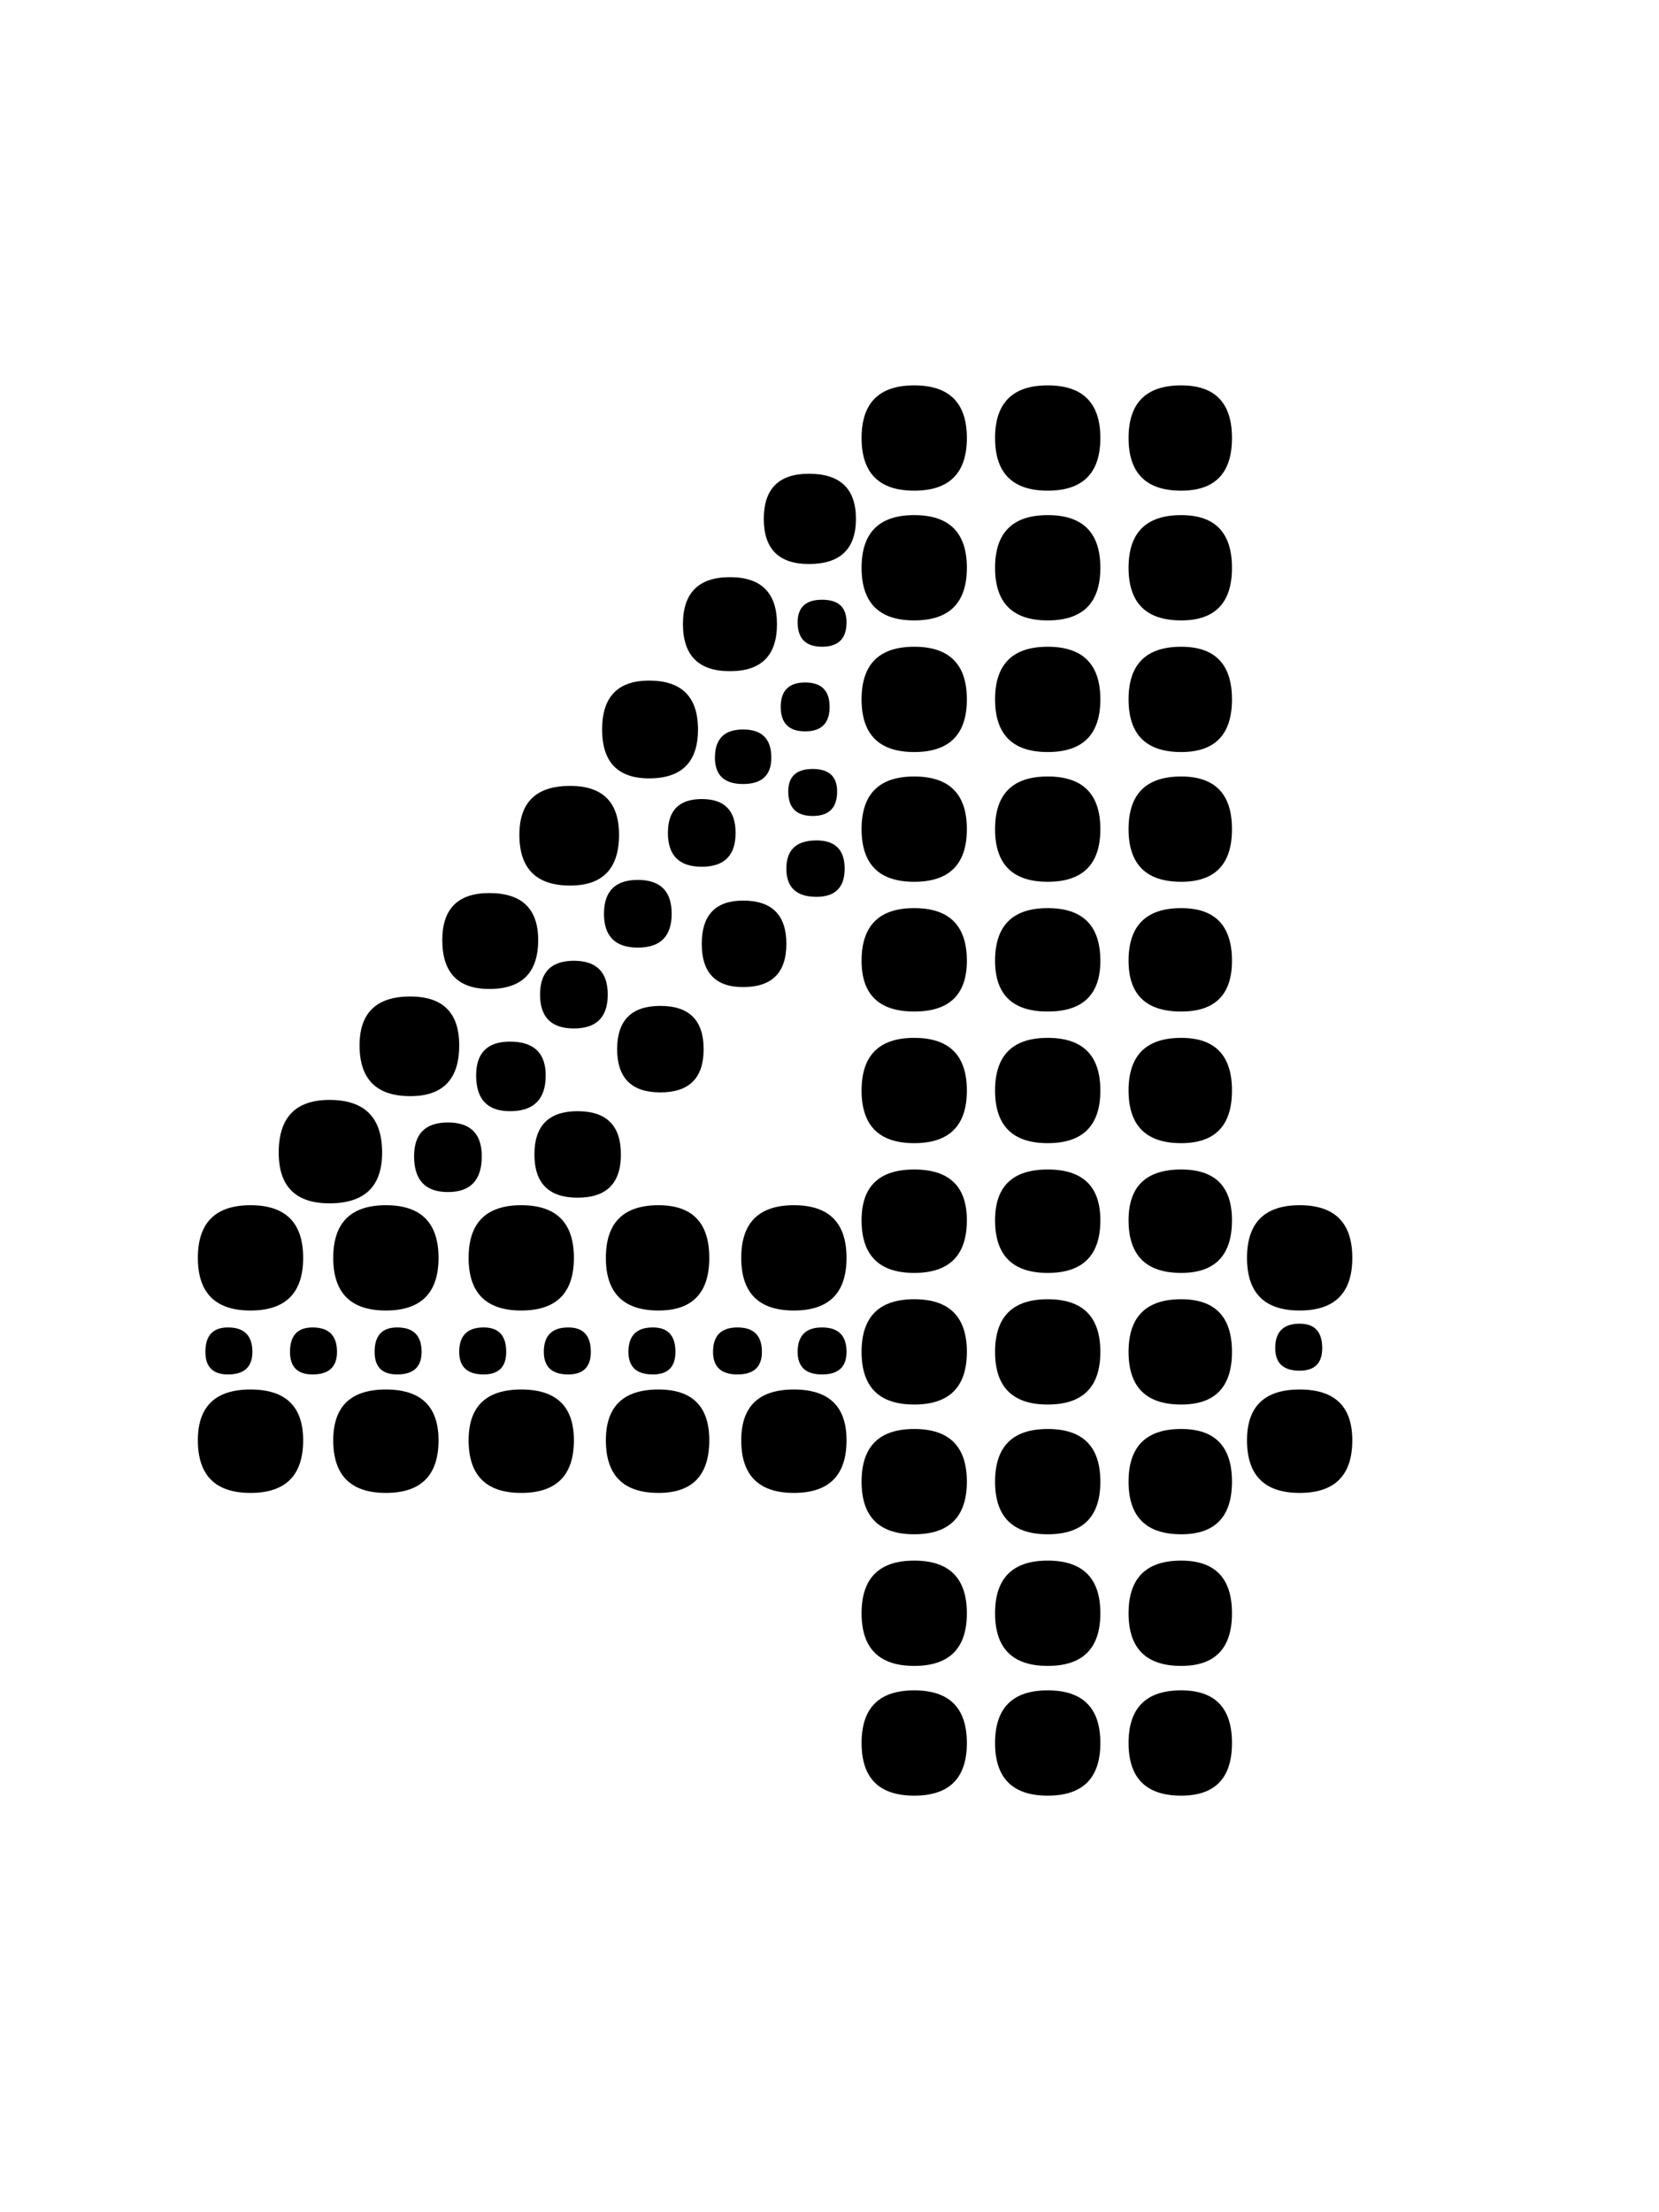 <svg xmlns="http://www.w3.org/2000/svg" fill="none" viewBox="0 0 75 100"><g clip-path="url(#a)"><path fill="#000" d="M53.4 22.18c-1.586 0-2.38-.793-2.38-2.38 0-1.587.794-2.38 2.38-2.38 1.53 0 2.295.793 2.295 2.38 0 1.587-.765 2.38-2.295 2.38Zm0 5.865c-1.586 0-2.38-.793-2.38-2.38 0-1.587.794-2.38 2.38-2.38 1.53 0 2.295.793 2.295 2.38 0 1.587-.765 2.38-2.295 2.38Zm-6.035-5.865c-1.586 0-2.38-.793-2.38-2.38 0-1.587.794-2.38 2.38-2.38 1.587 0 2.38.793 2.38 2.38 0 1.587-.793 2.38-2.38 2.38ZM53.4 33.995c-1.586 0-2.38-.793-2.38-2.38 0-1.587.794-2.38 2.38-2.38 1.53 0 2.295.793 2.295 2.38 0 1.587-.765 2.38-2.295 2.38Zm-6.035-5.95c-1.586 0-2.38-.793-2.38-2.38 0-1.587.794-2.38 2.38-2.38 1.587 0 2.38.793 2.38 2.38 0 1.587-.793 2.38-2.38 2.38ZM41.33 22.18c-1.586 0-2.38-.793-2.38-2.38 0-1.587.794-2.38 2.38-2.38 1.587 0 2.38.793 2.38 2.38 0 1.587-.793 2.38-2.38 2.38ZM53.4 39.86c-1.586 0-2.38-.793-2.38-2.38 0-1.587.794-2.38 2.38-2.38 1.53 0 2.295.793 2.295 2.38 0 1.587-.765 2.38-2.295 2.38Zm-6.035-5.865c-1.586 0-2.38-.793-2.38-2.38 0-1.587.794-2.38 2.38-2.38 1.587 0 2.38.793 2.38 2.38 0 1.587-.793 2.38-2.38 2.38Zm-6.035-5.95c-1.586 0-2.38-.793-2.38-2.38 0-1.587.794-2.38 2.38-2.38 1.587 0 2.38.793 2.38 2.38 0 1.587-.793 2.38-2.38 2.38Zm-4.76-2.55c-1.36 0-2.04-.68-2.04-2.04 0-1.36.68-2.04 2.04-2.04 1.417 0 2.125.68 2.125 2.04 0 1.36-.708 2.04-2.125 2.04Zm16.83 20.23c-1.586 0-2.38-.765-2.38-2.295 0-1.587.794-2.38 2.38-2.38 1.53 0 2.295.793 2.295 2.38 0 1.53-.765 2.295-2.295 2.295Zm-6.035-5.865c-1.586 0-2.38-.793-2.38-2.38 0-1.587.794-2.38 2.38-2.38 1.587 0 2.38.793 2.38 2.38 0 1.587-.793 2.38-2.38 2.38Zm-6.035-5.865c-1.586 0-2.38-.793-2.38-2.38 0-1.587.794-2.38 2.38-2.38 1.587 0 2.38.793 2.38 2.38 0 1.587-.793 2.38-2.38 2.38Zm-4.165-4.76c-.736 0-1.105-.368-1.105-1.105 0-.68.369-1.02 1.105-1.02.737 0 1.105.34 1.105 1.02 0 .737-.368 1.105-1.105 1.105ZM33 30.34c-1.416 0-2.125-.708-2.125-2.125S31.584 26.09 33 26.09c1.417 0 2.125.708 2.125 2.125S34.417 30.34 33 30.34Zm3.4 2.72c-.736 0-1.105-.368-1.105-1.105s.369-1.105 1.105-1.105c.737 0 1.105.368 1.105 1.105s-.368 1.105-1.105 1.105Zm17 18.615c-1.586 0-2.38-.793-2.38-2.38 0-1.587.794-2.38 2.38-2.38 1.53 0 2.295.793 2.295 2.38 0 1.587-.765 2.38-2.295 2.38Zm-6.035-5.95c-1.586 0-2.38-.765-2.38-2.295 0-1.587.794-2.38 2.38-2.38 1.587 0 2.38.793 2.38 2.38 0 1.53-.793 2.295-2.38 2.295ZM41.33 39.86c-1.586 0-2.38-.793-2.38-2.38 0-1.587.794-2.38 2.38-2.38 1.587 0 2.38.793 2.38 2.38 0 1.587-.793 2.38-2.38 2.38Zm17.425 19.38c-1.586 0-2.38-.793-2.38-2.38 0-1.587.794-2.38 2.38-2.38 1.587 0 2.38.793 2.38 2.38 0 1.587-.793 2.38-2.38 2.38ZM36.74 36.885c-.736 0-1.105-.368-1.105-1.105 0-.68.369-1.02 1.105-1.02.737 0 1.105.34 1.105 1.02 0 .737-.368 1.105-1.105 1.105Zm-3.145-1.445c-.85 0-1.275-.397-1.275-1.19 0-.85.425-1.275 1.275-1.275.85 0 1.275.425 1.275 1.275 0 .793-.425 1.19-1.275 1.19ZM53.4 57.54c-1.586 0-2.38-.793-2.38-2.38 0-1.53.794-2.295 2.38-2.295 1.53 0 2.295.765 2.295 2.295 0 1.587-.765 2.38-2.295 2.38Zm-6.035-5.865c-1.586 0-2.38-.793-2.38-2.38 0-1.587.794-2.38 2.38-2.38 1.587 0 2.38.793 2.38 2.38 0 1.587-.793 2.38-2.38 2.38Zm-6.035-5.95c-1.586 0-2.38-.765-2.38-2.295 0-1.587.794-2.38 2.38-2.38 1.587 0 2.38.793 2.38 2.38 0 1.53-.793 2.295-2.38 2.295ZM58.755 61.96c-.736 0-1.105-.34-1.105-1.02 0-.737.369-1.105 1.105-1.105.68 0 1.02.368 1.02 1.105 0 .68-.34 1.02-1.02 1.02ZM36.91 40.54c-.906 0-1.36-.425-1.36-1.275 0-.85.454-1.275 1.36-1.275.85 0 1.275.425 1.275 1.275 0 .85-.425 1.275-1.275 1.275Zm-7.565-5.355c-1.416 0-2.125-.737-2.125-2.21 0-1.473.709-2.21 2.125-2.21 1.474 0 2.21.737 2.21 2.21 0 1.473-.736 2.21-2.21 2.21Zm2.38 3.995c-1.02 0-1.53-.51-1.53-1.53s.51-1.53 1.53-1.53 1.53.51 1.53 1.53-.51 1.53-1.53 1.53Zm27.03 28.305c-1.586 0-2.38-.793-2.38-2.38 0-1.53.794-2.295 2.38-2.295 1.587 0 2.38.765 2.38 2.295 0 1.587-.793 2.38-2.38 2.38ZM53.4 63.49c-1.586 0-2.38-.793-2.38-2.38 0-1.587.794-2.38 2.38-2.38 1.53 0 2.295.793 2.295 2.38 0 1.587-.765 2.38-2.295 2.38Zm-6.035-5.95c-1.586 0-2.38-.793-2.38-2.38 0-1.53.794-2.295 2.38-2.295 1.587 0 2.38.765 2.38 2.295 0 1.587-.793 2.38-2.38 2.38Zm-6.035-5.865c-1.586 0-2.38-.793-2.38-2.38 0-1.587.794-2.38 2.38-2.38 1.587 0 2.38.793 2.38 2.38 0 1.587-.793 2.38-2.38 2.38Zm-7.735-7.055c-1.246 0-1.87-.652-1.87-1.955s.624-1.955 1.87-1.955c1.304 0 1.955.652 1.955 1.955s-.651 1.955-1.955 1.955Zm-7.82-4.59c-1.53 0-2.295-.765-2.295-2.295 0-1.473.765-2.21 2.295-2.21 1.474 0 2.21.737 2.21 2.21 0 1.53-.736 2.295-2.21 2.295Zm3.06 2.805c-1.02 0-1.53-.51-1.53-1.53s.51-1.53 1.53-1.53 1.53.51 1.53 1.53-.51 1.53-1.53 1.53ZM53.4 69.355c-1.586 0-2.38-.793-2.38-2.38 0-1.587.794-2.38 2.38-2.38 1.53 0 2.295.793 2.295 2.38 0 1.587-.765 2.38-2.295 2.38Zm-6.035-5.865c-1.586 0-2.38-.793-2.38-2.38 0-1.587.794-2.38 2.38-2.38 1.587 0 2.38.793 2.38 2.38 0 1.587-.793 2.38-2.38 2.38Zm-6.035-5.95c-1.586 0-2.38-.793-2.38-2.38 0-1.53.794-2.295 2.38-2.295 1.587 0 2.38.765 2.38 2.295 0 1.587-.793 2.38-2.38 2.38Zm-11.475-8.16c-1.303 0-1.955-.652-1.955-1.955s.652-1.955 1.955-1.955c1.304 0 1.955.652 1.955 1.955s-.651 1.955-1.955 1.955Zm-3.91-2.89c-1.02 0-1.53-.51-1.53-1.53s.51-1.53 1.53-1.53 1.53.51 1.53 1.53-.51 1.53-1.53 1.53ZM53.4 75.305c-1.586 0-2.38-.793-2.38-2.38 0-1.587.794-2.38 2.38-2.38 1.53 0 2.295.793 2.295 2.38 0 1.587-.765 2.38-2.295 2.38Zm-6.035-5.95c-1.586 0-2.38-.793-2.38-2.38 0-1.587.794-2.38 2.38-2.38 1.587 0 2.38.793 2.38 2.38 0 1.587-.793 2.38-2.38 2.38ZM41.33 63.49c-1.586 0-2.38-.793-2.38-2.38 0-1.587.794-2.38 2.38-2.38 1.587 0 2.38.793 2.38 2.38 0 1.587-.793 2.38-2.38 2.38ZM22.12 44.705c-1.416 0-2.125-.737-2.125-2.21 0-1.417.709-2.125 2.125-2.125 1.474 0 2.21.708 2.21 2.125 0 1.473-.736 2.21-2.21 2.21ZM35.89 59.24c-1.586 0-2.38-.793-2.38-2.38 0-1.587.794-2.38 2.38-2.38 1.587 0 2.38.793 2.38 2.38 0 1.587-.793 2.38-2.38 2.38Zm1.275 2.89c-.736 0-1.105-.34-1.105-1.02 0-.737.369-1.105 1.105-1.105.737 0 1.105.368 1.105 1.105 0 .68-.368 1.02-1.105 1.02ZM53.4 81.17c-1.586 0-2.38-.793-2.38-2.38 0-1.587.794-2.38 2.38-2.38 1.53 0 2.295.793 2.295 2.38 0 1.587-.765 2.38-2.295 2.38ZM23.055 50.23c-1.02 0-1.53-.538-1.53-1.615 0-1.02.51-1.53 1.53-1.53 1.077 0 1.615.51 1.615 1.53 0 1.077-.538 1.615-1.615 1.615Zm24.31 25.075c-1.586 0-2.38-.793-2.38-2.38 0-1.587.794-2.38 2.38-2.38 1.587 0 2.38.793 2.38 2.38 0 1.587-.793 2.38-2.38 2.38Zm-6.035-5.95c-1.586 0-2.38-.793-2.38-2.38 0-1.587.794-2.38 2.38-2.38 1.587 0 2.38.793 2.38 2.38 0 1.587-.793 2.38-2.38 2.38ZM26.115 54.14c-1.303 0-1.955-.652-1.955-1.955s.652-1.955 1.955-1.955c1.304 0 1.955.652 1.955 1.955s-.651 1.955-1.955 1.955Zm3.655 5.1c-1.586 0-2.38-.793-2.38-2.38 0-1.587.794-2.38 2.38-2.38 1.53 0 2.295.793 2.295 2.38 0 1.587-.765 2.38-2.295 2.38Zm3.57 2.89c-.736 0-1.105-.34-1.105-1.02 0-.737.369-1.105 1.105-1.105.737 0 1.105.368 1.105 1.105 0 .68-.368 1.02-1.105 1.02ZM18.55 49.55c-1.53 0-2.295-.765-2.295-2.295 0-1.473.765-2.21 2.295-2.21 1.474 0 2.21.737 2.21 2.21 0 1.53-.736 2.295-2.21 2.295Zm17.34 17.935c-1.586 0-2.38-.793-2.38-2.38 0-1.53.794-2.295 2.38-2.295 1.587 0 2.38.765 2.38 2.295 0 1.587-.793 2.38-2.38 2.38ZM47.365 81.17c-1.586 0-2.38-.793-2.38-2.38 0-1.587.794-2.38 2.38-2.38 1.587 0 2.38.793 2.38 2.38 0 1.587-.793 2.38-2.38 2.38Zm-17.85-19.04c-.736 0-1.105-.34-1.105-1.02 0-.737.369-1.105 1.105-1.105.68 0 1.02.368 1.02 1.105 0 .68-.34 1.02-1.02 1.02ZM41.33 75.305c-1.586 0-2.38-.793-2.38-2.38 0-1.587.794-2.38 2.38-2.38 1.587 0 2.38.793 2.38 2.38 0 1.587-.793 2.38-2.38 2.38Zm-21.08-21.42c-1.02 0-1.53-.538-1.53-1.615 0-1.02.51-1.53 1.53-1.53s1.53.51 1.53 1.53c0 1.077-.51 1.615-1.53 1.615Zm3.315 5.355c-1.586 0-2.38-.793-2.38-2.38 0-1.587.794-2.38 2.38-2.38 1.587 0 2.38.793 2.38 2.38 0 1.587-.793 2.38-2.38 2.38Zm2.125 2.89c-.736 0-1.105-.34-1.105-1.02 0-.737.369-1.105 1.105-1.105.68 0 1.02.368 1.02 1.105 0 .68-.34 1.02-1.02 1.02Zm4.08 5.355c-1.586 0-2.38-.793-2.38-2.38 0-1.53.794-2.295 2.38-2.295 1.53 0 2.295.765 2.295 2.295 0 1.587-.765 2.38-2.295 2.38Zm-14.875-13.09c-1.53 0-2.295-.765-2.295-2.295 0-1.587.765-2.38 2.295-2.38 1.587 0 2.38.793 2.38 2.38 0 1.53-.793 2.295-2.38 2.295ZM41.33 81.17c-1.586 0-2.38-.793-2.38-2.38 0-1.587.794-2.38 2.38-2.38 1.587 0 2.38.793 2.38 2.38 0 1.587-.793 2.38-2.38 2.38ZM21.865 62.13c-.736 0-1.105-.34-1.105-1.02 0-.737.369-1.105 1.105-1.105.68 0 1.02.368 1.02 1.105 0 .68-.34 1.02-1.02 1.02Zm-4.42-2.89c-1.586 0-2.38-.793-2.38-2.38 0-1.587.794-2.38 2.38-2.38 1.587 0 2.38.793 2.38 2.38 0 1.587-.793 2.38-2.38 2.38Zm6.12 8.245c-1.586 0-2.38-.793-2.38-2.38 0-1.53.794-2.295 2.38-2.295 1.587 0 2.38.765 2.38 2.295 0 1.587-.793 2.38-2.38 2.38Zm-5.61-5.355c-.68 0-1.02-.34-1.02-1.02 0-.737.34-1.105 1.02-1.105.737 0 1.105.368 1.105 1.105 0 .68-.368 1.02-1.105 1.02Zm-6.63-2.89c-1.586 0-2.38-.793-2.38-2.38 0-1.587.794-2.38 2.38-2.38 1.587 0 2.38.793 2.38 2.38 0 1.587-.793 2.38-2.38 2.38Zm2.805 2.89c-.68 0-1.02-.34-1.02-1.02 0-.737.34-1.105 1.02-1.105.737 0 1.105.368 1.105 1.105 0 .68-.368 1.02-1.105 1.02Zm3.315 5.355c-1.586 0-2.38-.793-2.38-2.38 0-1.53.794-2.295 2.38-2.295 1.587 0 2.38.765 2.38 2.295 0 1.587-.793 2.38-2.38 2.38Zm-7.14-5.355c-.68 0-1.02-.34-1.02-1.02 0-.737.34-1.105 1.02-1.105.737 0 1.105.368 1.105 1.105 0 .68-.368 1.02-1.105 1.02Zm1.02 5.355c-1.586 0-2.38-.793-2.38-2.38 0-1.53.794-2.295 2.38-2.295 1.587 0 2.38.765 2.38 2.295 0 1.587-.793 2.38-2.38 2.38Z"/></g><defs><clipPath id="a"><path fill="#fff" d="M0 0h75v100H0z"/></clipPath></defs></svg>